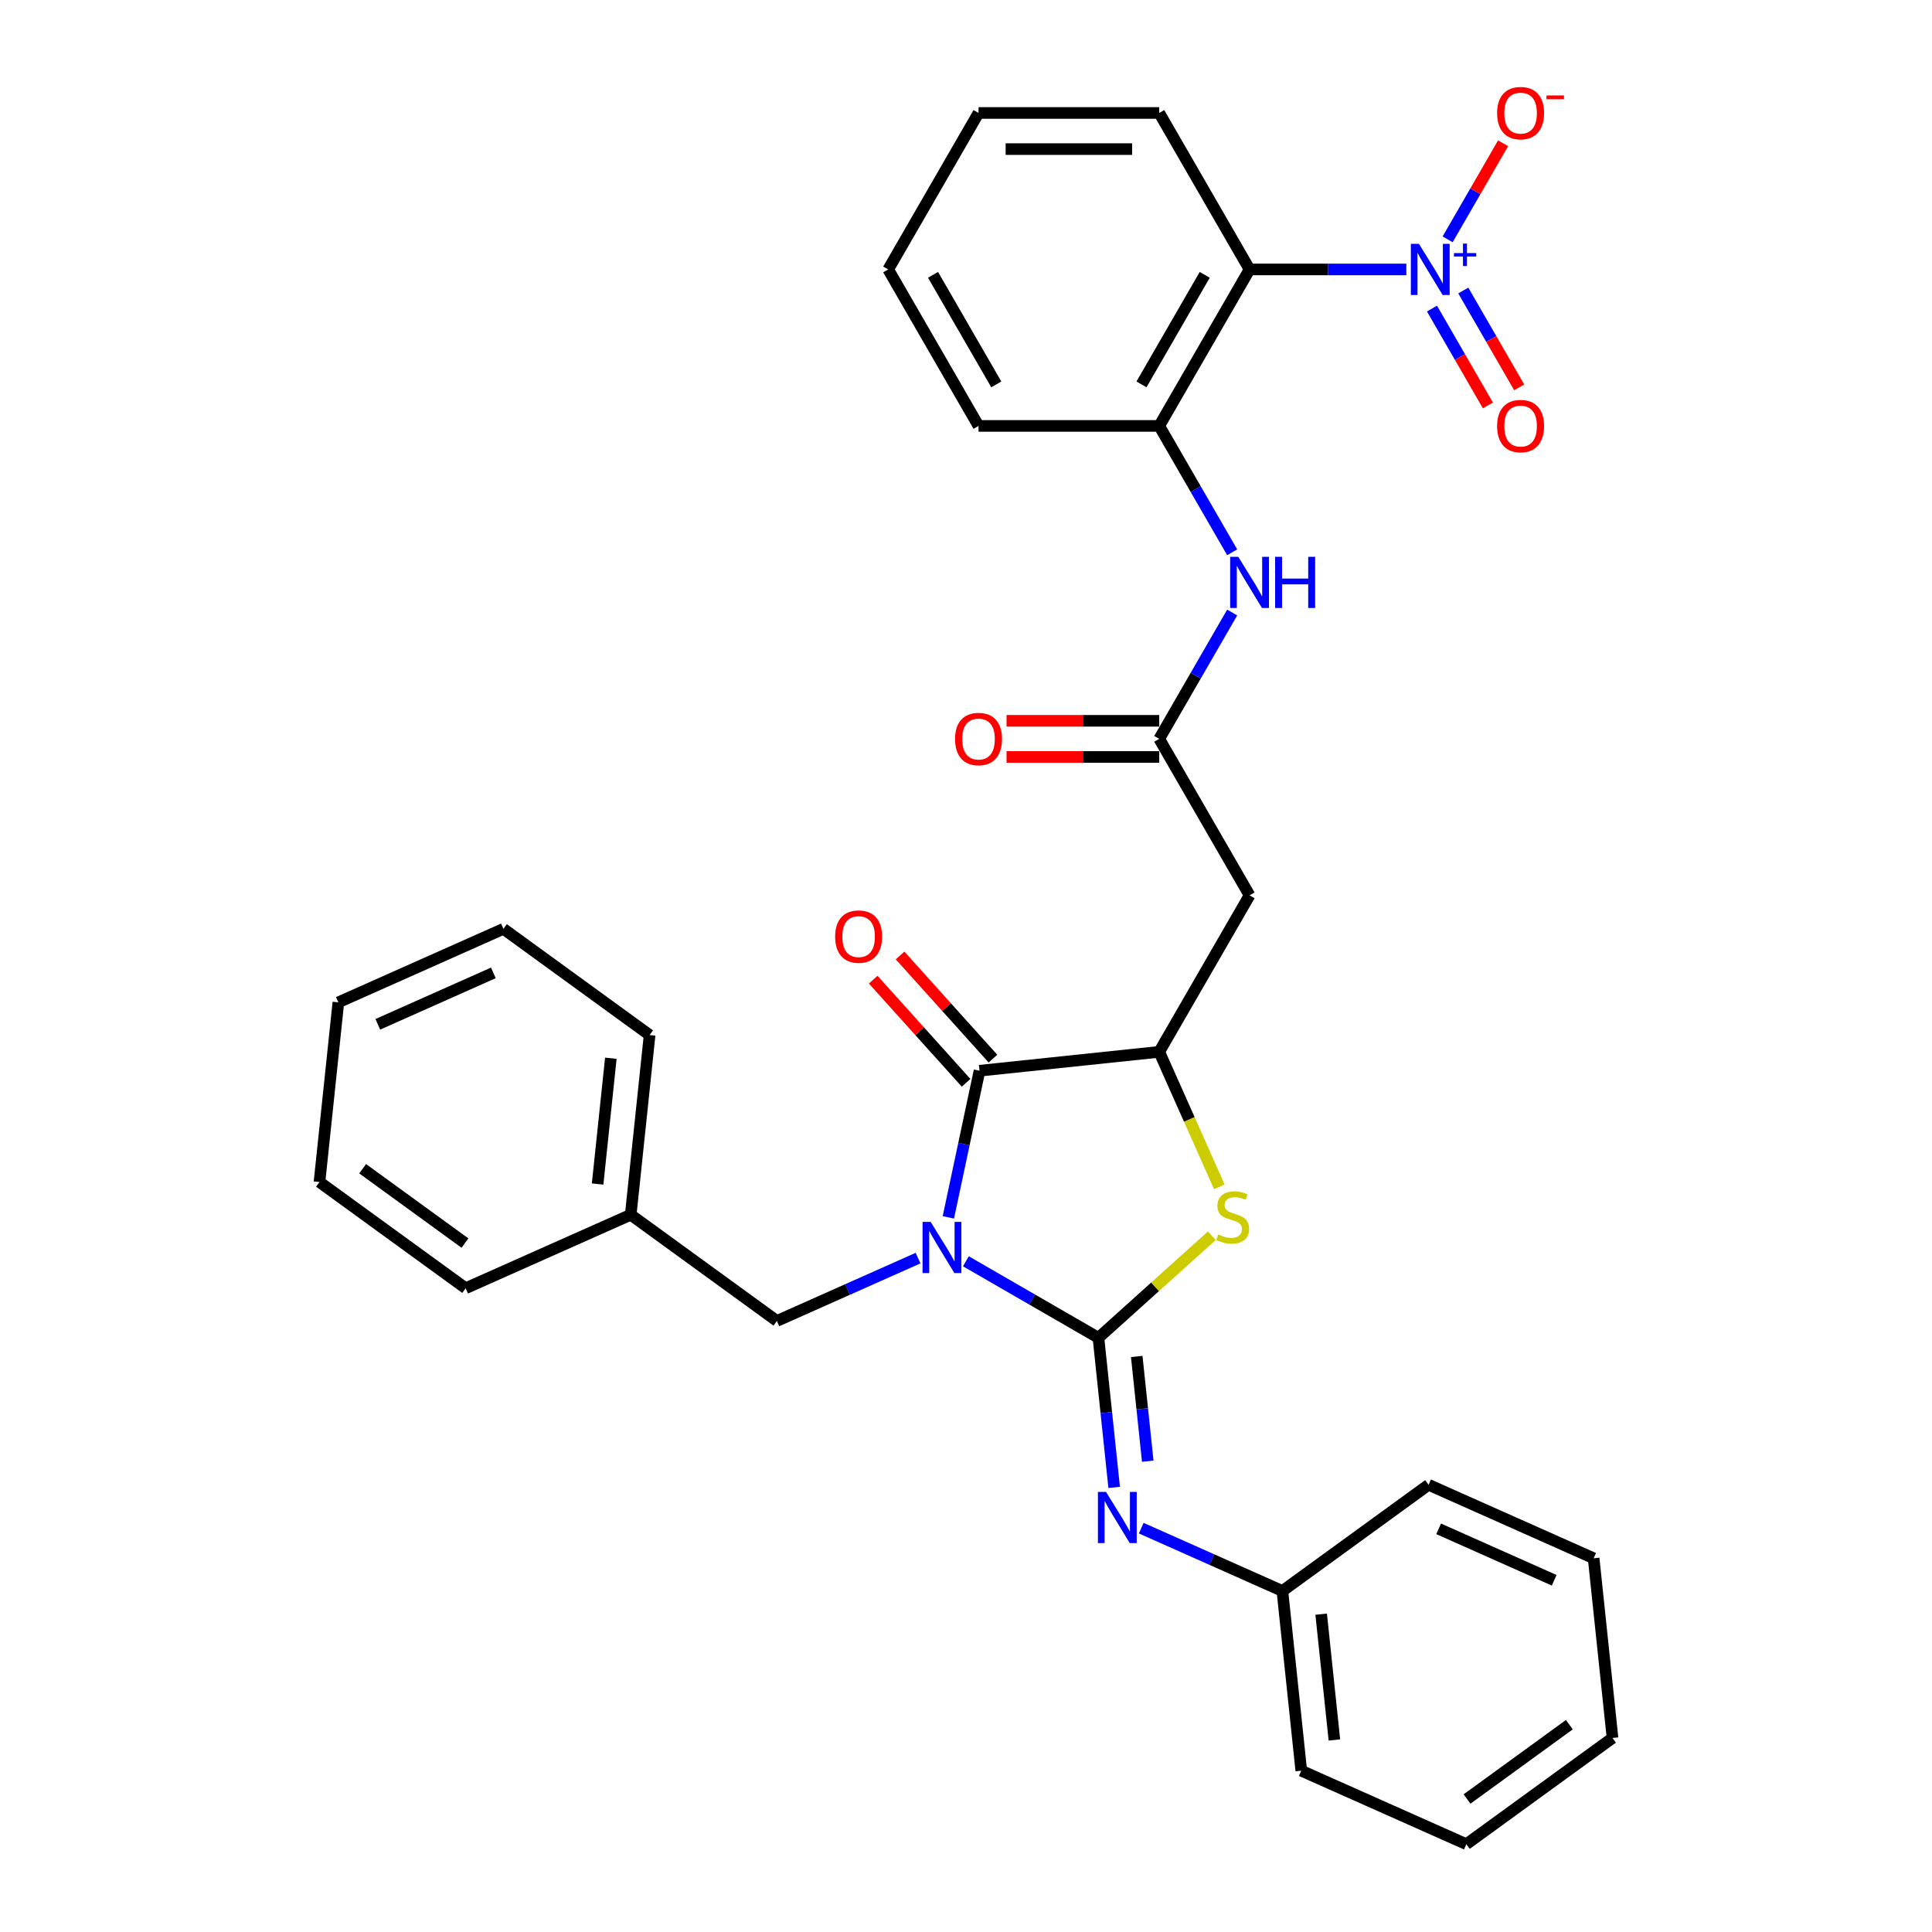 <?xml version='1.0' encoding='iso-8859-1'?>
<svg version='1.1' baseProfile='full'
              xmlns='http://www.w3.org/2000/svg'
                      xmlns:rdkit='http://www.rdkit.org/xml'
                      xmlns:xlink='http://www.w3.org/1999/xlink'
                  xml:space='preserve'
width='1000px' height='1000px' viewBox='0 0 1000 1000'>
<!-- END OF HEADER -->
<rect style='opacity:1.0;fill:#FFFFFF;stroke:none' width='1000' height='1000' x='0' y='0'> </rect>
<path class='bond-0' d='M 499.941,652.833 L 534.246,672.64' style='fill:none;fill-rule:evenodd;stroke:#0000FF;stroke-width:6px;stroke-linecap:butt;stroke-linejoin:miter;stroke-opacity:1' />
<path class='bond-0' d='M 534.246,672.64 L 568.552,692.446' style='fill:none;fill-rule:evenodd;stroke:#000000;stroke-width:6px;stroke-linecap:butt;stroke-linejoin:miter;stroke-opacity:1' />
<path class='bond-1' d='M 490.87,630.104 L 498.937,592.154' style='fill:none;fill-rule:evenodd;stroke:#0000FF;stroke-width:6px;stroke-linecap:butt;stroke-linejoin:miter;stroke-opacity:1' />
<path class='bond-1' d='M 498.937,592.154 L 507.003,554.205' style='fill:none;fill-rule:evenodd;stroke:#000000;stroke-width:6px;stroke-linecap:butt;stroke-linejoin:miter;stroke-opacity:1' />
<path class='bond-11' d='M 475.176,651.197 L 438.648,667.461' style='fill:none;fill-rule:evenodd;stroke:#0000FF;stroke-width:6px;stroke-linecap:butt;stroke-linejoin:miter;stroke-opacity:1' />
<path class='bond-11' d='M 438.648,667.461 L 402.121,683.724' style='fill:none;fill-rule:evenodd;stroke:#000000;stroke-width:6px;stroke-linecap:butt;stroke-linejoin:miter;stroke-opacity:1' />
<path class='bond-2' d='M 568.552,692.446 L 597.887,666.032' style='fill:none;fill-rule:evenodd;stroke:#000000;stroke-width:6px;stroke-linecap:butt;stroke-linejoin:miter;stroke-opacity:1' />
<path class='bond-2' d='M 597.887,666.032 L 627.223,639.618' style='fill:none;fill-rule:evenodd;stroke:#CCCC00;stroke-width:6px;stroke-linecap:butt;stroke-linejoin:miter;stroke-opacity:1' />
<path class='bond-6' d='M 568.552,692.446 L 572.621,731.161' style='fill:none;fill-rule:evenodd;stroke:#000000;stroke-width:6px;stroke-linecap:butt;stroke-linejoin:miter;stroke-opacity:1' />
<path class='bond-6' d='M 572.621,731.161 L 576.69,769.876' style='fill:none;fill-rule:evenodd;stroke:#0000FF;stroke-width:6px;stroke-linecap:butt;stroke-linejoin:miter;stroke-opacity:1' />
<path class='bond-6' d='M 588.374,702.105 L 591.223,729.206' style='fill:none;fill-rule:evenodd;stroke:#000000;stroke-width:6px;stroke-linecap:butt;stroke-linejoin:miter;stroke-opacity:1' />
<path class='bond-6' d='M 591.223,729.206 L 594.071,756.306' style='fill:none;fill-rule:evenodd;stroke:#0000FF;stroke-width:6px;stroke-linecap:butt;stroke-linejoin:miter;stroke-opacity:1' />
<path class='bond-4' d='M 507.003,554.205 L 600.013,544.429' style='fill:none;fill-rule:evenodd;stroke:#000000;stroke-width:6px;stroke-linecap:butt;stroke-linejoin:miter;stroke-opacity:1' />
<path class='bond-14' d='M 513.953,547.947 L 489.912,521.247' style='fill:none;fill-rule:evenodd;stroke:#000000;stroke-width:6px;stroke-linecap:butt;stroke-linejoin:miter;stroke-opacity:1' />
<path class='bond-14' d='M 489.912,521.247 L 465.87,494.546' style='fill:none;fill-rule:evenodd;stroke:#FF0000;stroke-width:6px;stroke-linecap:butt;stroke-linejoin:miter;stroke-opacity:1' />
<path class='bond-14' d='M 500.053,560.463 L 476.011,533.762' style='fill:none;fill-rule:evenodd;stroke:#000000;stroke-width:6px;stroke-linecap:butt;stroke-linejoin:miter;stroke-opacity:1' />
<path class='bond-14' d='M 476.011,533.762 L 451.97,507.062' style='fill:none;fill-rule:evenodd;stroke:#FF0000;stroke-width:6px;stroke-linecap:butt;stroke-linejoin:miter;stroke-opacity:1' />
<path class='bond-32' d='M 631.132,614.323 L 615.573,579.376' style='fill:none;fill-rule:evenodd;stroke:#CCCC00;stroke-width:6px;stroke-linecap:butt;stroke-linejoin:miter;stroke-opacity:1' />
<path class='bond-32' d='M 615.573,579.376 L 600.013,544.429' style='fill:none;fill-rule:evenodd;stroke:#000000;stroke-width:6px;stroke-linecap:butt;stroke-linejoin:miter;stroke-opacity:1' />
<path class='bond-3' d='M 727.915,139.463 L 687.345,139.463' style='fill:none;fill-rule:evenodd;stroke:#0000FF;stroke-width:6px;stroke-linecap:butt;stroke-linejoin:miter;stroke-opacity:1' />
<path class='bond-3' d='M 687.345,139.463 L 646.775,139.463' style='fill:none;fill-rule:evenodd;stroke:#000000;stroke-width:6px;stroke-linecap:butt;stroke-linejoin:miter;stroke-opacity:1' />
<path class='bond-12' d='M 749.294,123.882 L 763.646,99.022' style='fill:none;fill-rule:evenodd;stroke:#0000FF;stroke-width:6px;stroke-linecap:butt;stroke-linejoin:miter;stroke-opacity:1' />
<path class='bond-12' d='M 763.646,99.022 L 777.999,74.162' style='fill:none;fill-rule:evenodd;stroke:#FF0000;stroke-width:6px;stroke-linecap:butt;stroke-linejoin:miter;stroke-opacity:1' />
<path class='bond-13' d='M 741.194,159.72 L 755.666,184.786' style='fill:none;fill-rule:evenodd;stroke:#0000FF;stroke-width:6px;stroke-linecap:butt;stroke-linejoin:miter;stroke-opacity:1' />
<path class='bond-13' d='M 755.666,184.786 L 770.138,209.852' style='fill:none;fill-rule:evenodd;stroke:#FF0000;stroke-width:6px;stroke-linecap:butt;stroke-linejoin:miter;stroke-opacity:1' />
<path class='bond-13' d='M 757.393,150.368 L 771.865,175.434' style='fill:none;fill-rule:evenodd;stroke:#0000FF;stroke-width:6px;stroke-linecap:butt;stroke-linejoin:miter;stroke-opacity:1' />
<path class='bond-13' d='M 771.865,175.434 L 786.336,200.5' style='fill:none;fill-rule:evenodd;stroke:#FF0000;stroke-width:6px;stroke-linecap:butt;stroke-linejoin:miter;stroke-opacity:1' />
<path class='bond-7' d='M 600.013,544.429 L 646.775,463.436' style='fill:none;fill-rule:evenodd;stroke:#000000;stroke-width:6px;stroke-linecap:butt;stroke-linejoin:miter;stroke-opacity:1' />
<path class='bond-5' d='M 646.775,139.463 L 600.013,220.457' style='fill:none;fill-rule:evenodd;stroke:#000000;stroke-width:6px;stroke-linecap:butt;stroke-linejoin:miter;stroke-opacity:1' />
<path class='bond-5' d='M 623.562,142.26 L 590.829,198.955' style='fill:none;fill-rule:evenodd;stroke:#000000;stroke-width:6px;stroke-linecap:butt;stroke-linejoin:miter;stroke-opacity:1' />
<path class='bond-18' d='M 646.775,139.463 L 600.013,58.47' style='fill:none;fill-rule:evenodd;stroke:#000000;stroke-width:6px;stroke-linecap:butt;stroke-linejoin:miter;stroke-opacity:1' />
<path class='bond-16' d='M 590.71,790.969 L 627.237,807.233' style='fill:none;fill-rule:evenodd;stroke:#0000FF;stroke-width:6px;stroke-linecap:butt;stroke-linejoin:miter;stroke-opacity:1' />
<path class='bond-16' d='M 627.237,807.233 L 663.765,823.496' style='fill:none;fill-rule:evenodd;stroke:#000000;stroke-width:6px;stroke-linecap:butt;stroke-linejoin:miter;stroke-opacity:1' />
<path class='bond-8' d='M 646.775,463.436 L 600.013,382.443' style='fill:none;fill-rule:evenodd;stroke:#000000;stroke-width:6px;stroke-linecap:butt;stroke-linejoin:miter;stroke-opacity:1' />
<path class='bond-10' d='M 600.013,382.443 L 618.896,349.737' style='fill:none;fill-rule:evenodd;stroke:#000000;stroke-width:6px;stroke-linecap:butt;stroke-linejoin:miter;stroke-opacity:1' />
<path class='bond-10' d='M 618.896,349.737 L 637.779,317.031' style='fill:none;fill-rule:evenodd;stroke:#0000FF;stroke-width:6px;stroke-linecap:butt;stroke-linejoin:miter;stroke-opacity:1' />
<path class='bond-15' d='M 600.013,373.091 L 560.5,373.091' style='fill:none;fill-rule:evenodd;stroke:#000000;stroke-width:6px;stroke-linecap:butt;stroke-linejoin:miter;stroke-opacity:1' />
<path class='bond-15' d='M 560.5,373.091 L 520.987,373.091' style='fill:none;fill-rule:evenodd;stroke:#FF0000;stroke-width:6px;stroke-linecap:butt;stroke-linejoin:miter;stroke-opacity:1' />
<path class='bond-15' d='M 600.013,391.795 L 560.5,391.795' style='fill:none;fill-rule:evenodd;stroke:#000000;stroke-width:6px;stroke-linecap:butt;stroke-linejoin:miter;stroke-opacity:1' />
<path class='bond-15' d='M 560.5,391.795 L 520.987,391.795' style='fill:none;fill-rule:evenodd;stroke:#FF0000;stroke-width:6px;stroke-linecap:butt;stroke-linejoin:miter;stroke-opacity:1' />
<path class='bond-9' d='M 600.013,220.457 L 618.896,253.163' style='fill:none;fill-rule:evenodd;stroke:#000000;stroke-width:6px;stroke-linecap:butt;stroke-linejoin:miter;stroke-opacity:1' />
<path class='bond-9' d='M 618.896,253.163 L 637.779,285.869' style='fill:none;fill-rule:evenodd;stroke:#0000FF;stroke-width:6px;stroke-linecap:butt;stroke-linejoin:miter;stroke-opacity:1' />
<path class='bond-19' d='M 600.013,220.457 L 506.491,220.457' style='fill:none;fill-rule:evenodd;stroke:#000000;stroke-width:6px;stroke-linecap:butt;stroke-linejoin:miter;stroke-opacity:1' />
<path class='bond-17' d='M 402.121,683.724 L 326.459,628.752' style='fill:none;fill-rule:evenodd;stroke:#000000;stroke-width:6px;stroke-linecap:butt;stroke-linejoin:miter;stroke-opacity:1' />
<path class='bond-20' d='M 663.765,823.496 L 673.541,916.506' style='fill:none;fill-rule:evenodd;stroke:#000000;stroke-width:6px;stroke-linecap:butt;stroke-linejoin:miter;stroke-opacity:1' />
<path class='bond-20' d='M 683.833,835.492 L 690.676,900.6' style='fill:none;fill-rule:evenodd;stroke:#000000;stroke-width:6px;stroke-linecap:butt;stroke-linejoin:miter;stroke-opacity:1' />
<path class='bond-21' d='M 663.765,823.496 L 739.426,768.524' style='fill:none;fill-rule:evenodd;stroke:#000000;stroke-width:6px;stroke-linecap:butt;stroke-linejoin:miter;stroke-opacity:1' />
<path class='bond-22' d='M 326.459,628.752 L 336.235,535.742' style='fill:none;fill-rule:evenodd;stroke:#000000;stroke-width:6px;stroke-linecap:butt;stroke-linejoin:miter;stroke-opacity:1' />
<path class='bond-22' d='M 309.324,612.845 L 316.167,547.738' style='fill:none;fill-rule:evenodd;stroke:#000000;stroke-width:6px;stroke-linecap:butt;stroke-linejoin:miter;stroke-opacity:1' />
<path class='bond-23' d='M 326.459,628.752 L 241.022,666.791' style='fill:none;fill-rule:evenodd;stroke:#000000;stroke-width:6px;stroke-linecap:butt;stroke-linejoin:miter;stroke-opacity:1' />
<path class='bond-35' d='M 600.013,58.47 L 506.491,58.47' style='fill:none;fill-rule:evenodd;stroke:#000000;stroke-width:6px;stroke-linecap:butt;stroke-linejoin:miter;stroke-opacity:1' />
<path class='bond-35' d='M 585.985,77.175 L 520.519,77.175' style='fill:none;fill-rule:evenodd;stroke:#000000;stroke-width:6px;stroke-linecap:butt;stroke-linejoin:miter;stroke-opacity:1' />
<path class='bond-25' d='M 506.491,220.457 L 459.729,139.463' style='fill:none;fill-rule:evenodd;stroke:#000000;stroke-width:6px;stroke-linecap:butt;stroke-linejoin:miter;stroke-opacity:1' />
<path class='bond-25' d='M 515.675,198.955 L 482.942,142.26' style='fill:none;fill-rule:evenodd;stroke:#000000;stroke-width:6px;stroke-linecap:butt;stroke-linejoin:miter;stroke-opacity:1' />
<path class='bond-26' d='M 673.541,916.506 L 758.978,954.545' style='fill:none;fill-rule:evenodd;stroke:#000000;stroke-width:6px;stroke-linecap:butt;stroke-linejoin:miter;stroke-opacity:1' />
<path class='bond-28' d='M 739.426,768.524 L 824.864,806.563' style='fill:none;fill-rule:evenodd;stroke:#000000;stroke-width:6px;stroke-linecap:butt;stroke-linejoin:miter;stroke-opacity:1' />
<path class='bond-28' d='M 744.634,791.318 L 804.44,817.945' style='fill:none;fill-rule:evenodd;stroke:#000000;stroke-width:6px;stroke-linecap:butt;stroke-linejoin:miter;stroke-opacity:1' />
<path class='bond-27' d='M 336.235,535.742 L 260.574,480.77' style='fill:none;fill-rule:evenodd;stroke:#000000;stroke-width:6px;stroke-linecap:butt;stroke-linejoin:miter;stroke-opacity:1' />
<path class='bond-29' d='M 241.022,666.791 L 165.36,611.82' style='fill:none;fill-rule:evenodd;stroke:#000000;stroke-width:6px;stroke-linecap:butt;stroke-linejoin:miter;stroke-opacity:1' />
<path class='bond-29' d='M 240.667,643.413 L 187.704,604.933' style='fill:none;fill-rule:evenodd;stroke:#000000;stroke-width:6px;stroke-linecap:butt;stroke-linejoin:miter;stroke-opacity:1' />
<path class='bond-24' d='M 506.491,58.47 L 459.729,139.463' style='fill:none;fill-rule:evenodd;stroke:#000000;stroke-width:6px;stroke-linecap:butt;stroke-linejoin:miter;stroke-opacity:1' />
<path class='bond-34' d='M 758.978,954.545 L 834.64,899.574' style='fill:none;fill-rule:evenodd;stroke:#000000;stroke-width:6px;stroke-linecap:butt;stroke-linejoin:miter;stroke-opacity:1' />
<path class='bond-34' d='M 759.333,931.167 L 812.296,892.687' style='fill:none;fill-rule:evenodd;stroke:#000000;stroke-width:6px;stroke-linecap:butt;stroke-linejoin:miter;stroke-opacity:1' />
<path class='bond-33' d='M 260.574,480.77 L 175.136,518.809' style='fill:none;fill-rule:evenodd;stroke:#000000;stroke-width:6px;stroke-linecap:butt;stroke-linejoin:miter;stroke-opacity:1' />
<path class='bond-33' d='M 255.366,503.564 L 195.56,530.191' style='fill:none;fill-rule:evenodd;stroke:#000000;stroke-width:6px;stroke-linecap:butt;stroke-linejoin:miter;stroke-opacity:1' />
<path class='bond-30' d='M 824.864,806.563 L 834.64,899.574' style='fill:none;fill-rule:evenodd;stroke:#000000;stroke-width:6px;stroke-linecap:butt;stroke-linejoin:miter;stroke-opacity:1' />
<path class='bond-31' d='M 165.36,611.82 L 175.136,518.809' style='fill:none;fill-rule:evenodd;stroke:#000000;stroke-width:6px;stroke-linecap:butt;stroke-linejoin:miter;stroke-opacity:1' />
<path  class='atom-0' d='M 481.704 632.442
L 490.383 646.47
Q 491.243 647.854, 492.627 650.361
Q 494.011 652.867, 494.086 653.017
L 494.086 632.442
L 497.603 632.442
L 497.603 658.927
L 493.974 658.927
L 484.659 643.59
Q 483.574 641.794, 482.415 639.736
Q 481.292 637.679, 480.956 637.043
L 480.956 658.927
L 477.514 658.927
L 477.514 632.442
L 481.704 632.442
' fill='#0000FF'/>
<path  class='atom-3' d='M 630.571 638.957
Q 630.87 639.07, 632.105 639.593
Q 633.339 640.117, 634.686 640.454
Q 636.07 640.753, 637.417 640.753
Q 639.923 640.753, 641.382 639.556
Q 642.841 638.321, 642.841 636.189
Q 642.841 634.73, 642.093 633.832
Q 641.382 632.934, 640.26 632.448
Q 639.138 631.962, 637.267 631.401
Q 634.91 630.69, 633.489 630.016
Q 632.105 629.343, 631.095 627.922
Q 630.122 626.5, 630.122 624.106
Q 630.122 620.776, 632.366 618.719
Q 634.648 616.661, 639.138 616.661
Q 642.205 616.661, 645.684 618.12
L 644.824 621.001
Q 641.644 619.692, 639.25 619.692
Q 636.669 619.692, 635.247 620.776
Q 633.825 621.824, 633.863 623.657
Q 633.863 625.078, 634.574 625.939
Q 635.322 626.799, 636.369 627.286
Q 637.454 627.772, 639.25 628.333
Q 641.644 629.081, 643.066 629.829
Q 644.487 630.578, 645.497 632.111
Q 646.545 633.608, 646.545 636.189
Q 646.545 639.855, 644.076 641.838
Q 641.644 643.783, 637.566 643.783
Q 635.21 643.783, 633.414 643.259
Q 631.656 642.773, 629.561 641.913
L 630.571 638.957
' fill='#CCCC00'/>
<path  class='atom-4' d='M 734.443 126.22
L 743.122 140.249
Q 743.983 141.633, 745.367 144.139
Q 746.751 146.646, 746.826 146.796
L 746.826 126.22
L 750.342 126.22
L 750.342 152.706
L 746.714 152.706
L 737.399 137.368
Q 736.314 135.573, 735.154 133.515
Q 734.032 131.458, 733.695 130.822
L 733.695 152.706
L 730.254 152.706
L 730.254 126.22
L 734.443 126.22
' fill='#0000FF'/>
<path  class='atom-4' d='M 752.564 130.995
L 757.231 130.995
L 757.231 126.081
L 759.305 126.081
L 759.305 130.995
L 764.095 130.995
L 764.095 132.772
L 759.305 132.772
L 759.305 137.71
L 757.231 137.71
L 757.231 132.772
L 752.564 132.772
L 752.564 130.995
' fill='#0000FF'/>
<path  class='atom-7' d='M 572.473 772.214
L 581.152 786.242
Q 582.012 787.626, 583.396 790.133
Q 584.781 792.639, 584.855 792.789
L 584.855 772.214
L 588.372 772.214
L 588.372 798.699
L 584.743 798.699
L 575.428 783.362
Q 574.343 781.566, 573.184 779.508
Q 572.061 777.451, 571.725 776.815
L 571.725 798.699
L 568.283 798.699
L 568.283 772.214
L 572.473 772.214
' fill='#0000FF'/>
<path  class='atom-11' d='M 640.92 288.207
L 649.599 302.235
Q 650.46 303.619, 651.844 306.126
Q 653.228 308.632, 653.303 308.782
L 653.303 288.207
L 656.819 288.207
L 656.819 314.693
L 653.191 314.693
L 643.876 299.355
Q 642.791 297.559, 641.631 295.502
Q 640.509 293.444, 640.172 292.808
L 640.172 314.693
L 636.731 314.693
L 636.731 288.207
L 640.92 288.207
' fill='#0000FF'/>
<path  class='atom-11' d='M 659.999 288.207
L 663.59 288.207
L 663.59 299.467
L 677.132 299.467
L 677.132 288.207
L 680.724 288.207
L 680.724 314.693
L 677.132 314.693
L 677.132 302.46
L 663.59 302.46
L 663.59 314.693
L 659.999 314.693
L 659.999 288.207
' fill='#0000FF'/>
<path  class='atom-13' d='M 774.901 58.545
Q 774.901 52.185, 778.044 48.632
Q 781.186 45.078, 787.059 45.078
Q 792.933 45.078, 796.075 48.632
Q 799.217 52.185, 799.217 58.545
Q 799.217 64.979, 796.038 68.645
Q 792.858 72.274, 787.059 72.274
Q 781.223 72.274, 778.044 68.645
Q 774.901 65.017, 774.901 58.545
M 787.059 69.281
Q 791.1 69.281, 793.269 66.588
Q 795.476 63.857, 795.476 58.545
Q 795.476 53.345, 793.269 50.726
Q 791.1 48.07, 787.059 48.07
Q 783.019 48.07, 780.812 50.689
Q 778.642 53.308, 778.642 58.545
Q 778.642 63.894, 780.812 66.588
Q 783.019 69.281, 787.059 69.281
' fill='#FF0000'/>
<path  class='atom-13' d='M 800.452 49.401
L 809.513 49.401
L 809.513 51.376
L 800.452 51.376
L 800.452 49.401
' fill='#FF0000'/>
<path  class='atom-14' d='M 774.901 220.531
Q 774.901 214.172, 778.044 210.618
Q 781.186 207.064, 787.059 207.064
Q 792.933 207.064, 796.075 210.618
Q 799.217 214.172, 799.217 220.531
Q 799.217 226.966, 796.038 230.632
Q 792.858 234.261, 787.059 234.261
Q 781.223 234.261, 778.044 230.632
Q 774.901 227.003, 774.901 220.531
M 787.059 231.268
Q 791.1 231.268, 793.269 228.574
Q 795.476 225.843, 795.476 220.531
Q 795.476 215.331, 793.269 212.713
Q 791.1 210.057, 787.059 210.057
Q 783.019 210.057, 780.812 212.675
Q 778.642 215.294, 778.642 220.531
Q 778.642 225.881, 780.812 228.574
Q 783.019 231.268, 787.059 231.268
' fill='#FF0000'/>
<path  class='atom-15' d='M 432.266 484.779
Q 432.266 478.419, 435.408 474.866
Q 438.551 471.312, 444.424 471.312
Q 450.297 471.312, 453.439 474.866
Q 456.582 478.419, 456.582 484.779
Q 456.582 491.213, 453.402 494.879
Q 450.222 498.508, 444.424 498.508
Q 438.588 498.508, 435.408 494.879
Q 432.266 491.251, 432.266 484.779
M 444.424 495.515
Q 448.464 495.515, 450.634 492.822
Q 452.841 490.091, 452.841 484.779
Q 452.841 479.579, 450.634 476.96
Q 448.464 474.304, 444.424 474.304
Q 440.384 474.304, 438.177 476.923
Q 436.007 479.542, 436.007 484.779
Q 436.007 490.128, 438.177 492.822
Q 440.384 495.515, 444.424 495.515
' fill='#FF0000'/>
<path  class='atom-16' d='M 494.333 382.518
Q 494.333 376.158, 497.475 372.604
Q 500.617 369.05, 506.491 369.05
Q 512.364 369.05, 515.506 372.604
Q 518.649 376.158, 518.649 382.518
Q 518.649 388.952, 515.469 392.618
Q 512.289 396.247, 506.491 396.247
Q 500.655 396.247, 497.475 392.618
Q 494.333 388.99, 494.333 382.518
M 506.491 393.254
Q 510.531 393.254, 512.7 390.561
Q 514.908 387.83, 514.908 382.518
Q 514.908 377.318, 512.7 374.699
Q 510.531 372.043, 506.491 372.043
Q 502.45 372.043, 500.243 374.662
Q 498.074 377.281, 498.074 382.518
Q 498.074 387.867, 500.243 390.561
Q 502.45 393.254, 506.491 393.254
' fill='#FF0000'/>
</svg>
